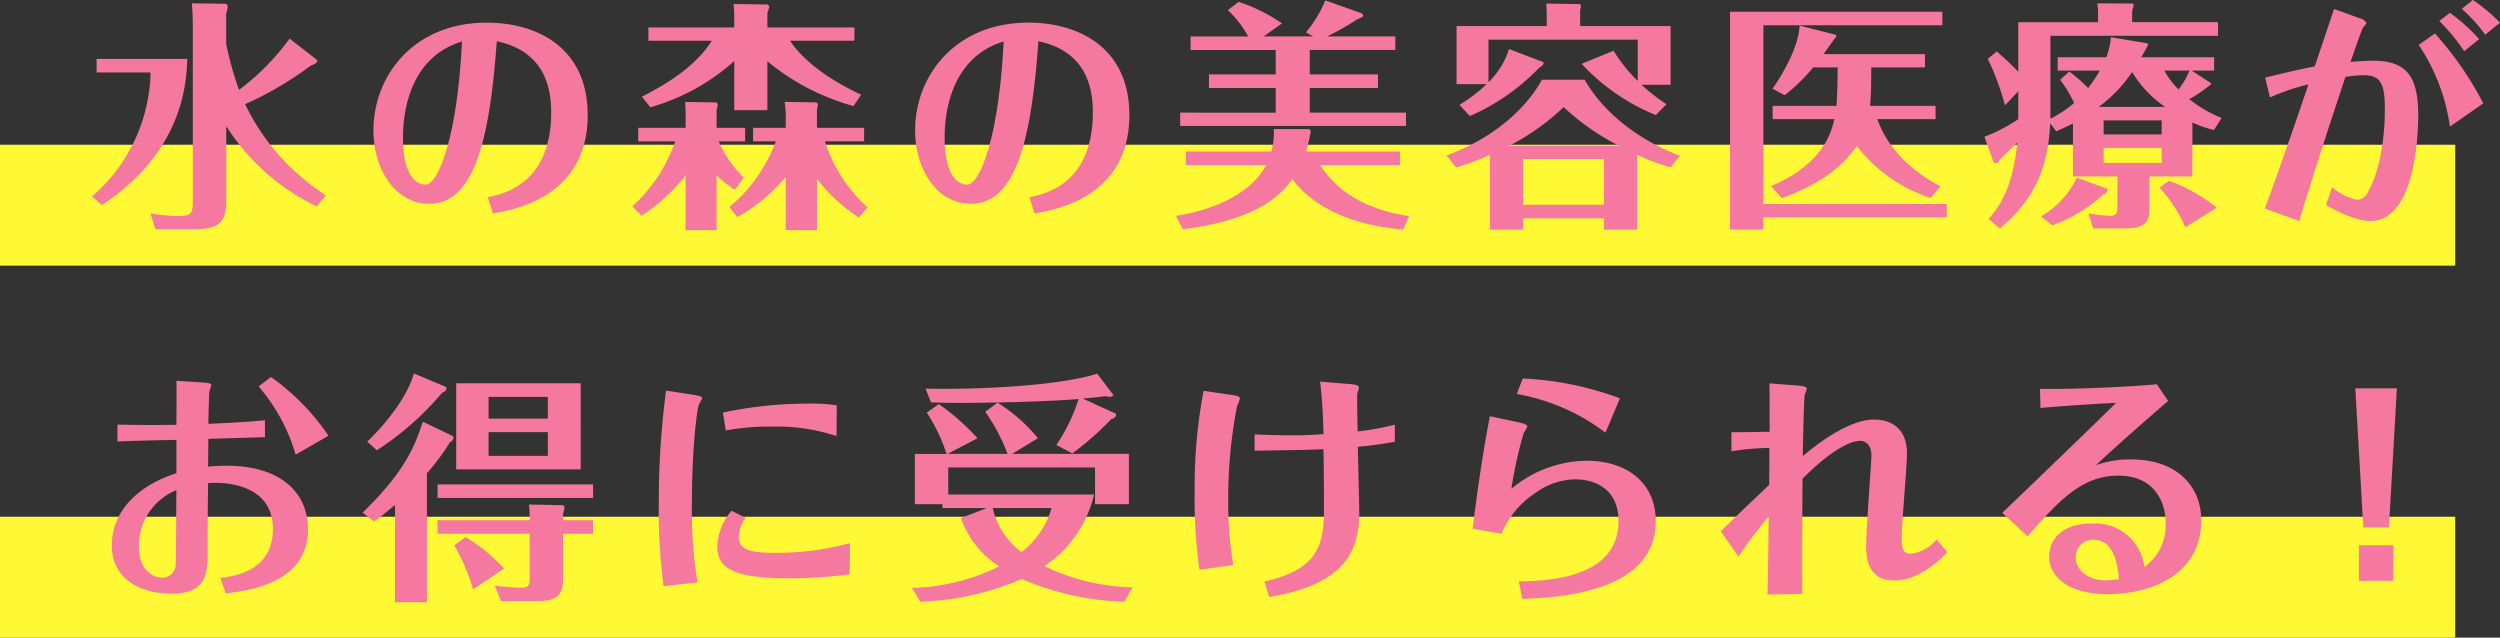 <svg id="ttl_kv_copy_pc.svg" xmlns="http://www.w3.org/2000/svg" width="268.812" height="68.562" viewBox="0 0 268.812 68.562">
  <rect x="0" y="0" width="268.812" height="68.562" fill="#333333" stroke="none"/>
  <defs>
    <style>
      .cls-1 {
        fill: #fff834;
      }

      .cls-2 {
        fill: #f478a0;
        fill-rule: evenodd;
      }
    </style>
  </defs>
  <rect id="長方形_4" data-name="長方形 4" class="cls-1" y="15.562" width="264" height="13"/>
  <rect id="長方形_4_のコピー" data-name="長方形 4 のコピー" class="cls-1" y="55.562" width="264" height="13"/>
  <path id="水の森の美容医療が_お得に受けられる_" data-name="水の森の美容医療が お得に受けられる！" class="cls-2" d="M445.038,320.437a23.98,23.98,0,0,1-8.684-9.8A36.232,36.232,0,0,0,443.4,306.5c0.572-.156.832-0.52,0.676-0.624l-2.938-2.288A25.613,25.613,0,0,1,435.7,309.1a36.352,36.352,0,0,1-1.378-4.915v-3.3a2.354,2.354,0,0,0,.156-0.676,0.43,0.43,0,0,0-.156-0.364l-3.692-.052c0.052,0.676.1,1.612,0.1,2.184v19.111c0,1.378-.182,1.586-1.664,1.586a22.147,22.147,0,0,1-2.887-.286l0.52,1.69H431c2.964,0,3.328-1.17,3.328-3.146V313a23.674,23.674,0,0,0,9.724,8.632Zm-24.649-14.665v1.456h5.8a18.118,18.118,0,0,1-6.292,13.339l1.066,0.91c8.841-5.8,9.075-13.313,9.179-15.7h-9.751ZM463,322.387c2.262-.39,10.192-1.742,10.192-10.582,0-7.177-5.356-9.933-10.868-9.933-7.775,0-12.169,5.642-12.169,11.6,0,4.108,2.314,7.878,6.006,7.878,5.019,0,6.527-7.488,7.255-17.473,5.148,1.066,5.85,5.045,5.85,7.619,0,7.7-5.07,8.788-6.812,9.152ZM459.676,303.9c-0.52,10.557-2.626,15.393-3.9,15.393s-2.444-1.378-2.444-5.044C453.331,312.455,453.591,305.746,459.676,303.9Zm29.614,18.877a18.836,18.836,0,0,0,5.2-4.316v5.72h3.354v-5.512a17.864,17.864,0,0,0,4.524,4.16l0.91-1.092a16.213,16.213,0,0,1-4.576-7.1h4.212v-1.456h-5.07v-1.9c0-.052.1-0.494,0.1-0.6a0.28,0.28,0,0,0-.208-0.234l-3.38-.052a7.883,7.883,0,0,1,.13,1.508v1.274h-3.51v1.456h2.444a16.647,16.647,0,0,1-4.992,7.072ZM502.6,309.621c-4.992-2.315-6.994-4.785-7.644-5.8h6.916v-1.43h-9.36v-1.586a3.732,3.732,0,0,0,.208-0.65,0.376,0.376,0,0,0-.208-0.234l-3.64-.052a12.975,12.975,0,0,1,.078,1.612v0.91h-9.231v1.43h6.813c-1.691,2.7-4.811,4.655-7.515,6.007l0.91,1.144a22.842,22.842,0,0,0,9.023-4.967v5.279h3.562v-5.253a25.015,25.015,0,0,0,9.256,4.811Zm-12.636,8.918a12.129,12.129,0,0,1-2.678-3.9h2.834v-1.456h-3.068v-1.976a1.565,1.565,0,0,0,.13-0.52,0.3,0.3,0,0,0-.182-0.234l-3.329-.052c0.026,0.416.052,1.066,0.052,1.534v1.248h-5.1v1.456h3.978a17.026,17.026,0,0,1-4.6,6.994l0.988,0.988a19.161,19.161,0,0,0,4.732-4.316v5.876h3.329v-5.9a10.837,10.837,0,0,0,1.976,1.56Zm31.278,3.848c2.262-.39,10.192-1.742,10.192-10.582,0-7.177-5.356-9.933-10.868-9.933-7.775,0-12.169,5.642-12.169,11.6,0,4.108,2.314,7.878,6.006,7.878,5.019,0,6.527-7.488,7.255-17.473,5.148,1.066,5.85,5.045,5.85,7.619,0,7.7-5.07,8.788-6.812,9.152ZM517.916,303.9c-0.52,10.557-2.626,15.393-3.9,15.393s-2.444-1.378-2.444-5.044C511.571,312.455,511.831,305.746,517.916,303.9Zm32.916,0.91h9.2v-1.456H552.7a28.731,28.731,0,0,0,3.25-1.846c0.572-.234.624-0.26,0.624-0.416a0.4,0.4,0,0,0-.338-0.286L552.5,299.48a12.642,12.642,0,0,1-2.08,3.432l0.78,0.442h-5.33l1.976-1.4a18.133,18.133,0,0,0-4.655-2.314l-1.17.884a11.115,11.115,0,0,1,2.184,2.834h-6.188v1.456h9.153v2.626h-7.177v1.457h7.177v2.652H536.9v1.43H561.18v-1.43H550.832v-2.652h7.332v-1.457h-7.332V304.81Zm10.686,17.863c-3.9-.572-7.436-2.158-9.568-5.486h8.58v-1.456H550.442c0.1-.312.494-1.976,0.494-2.132,0-.286-0.234-0.286-0.416-0.286h-3.562a7.152,7.152,0,0,1-.26,2.418h-9.179v1.456h8.633c-1.2,2.314-4.291,4.6-9.7,5.46l0.728,1.43c8.5-1.014,10.843-4.082,11.779-5.382,2.522,3.354,7.02,5.044,11.908,5.408Zm12.246-1.222v-4.914h8.71v4.914h-8.71Zm-7.2-4a29.841,29.841,0,0,0,3.64-1.352v8.034h3.563v-1.222h8.71v1.222h3.562v-8.06a22.5,22.5,0,0,0,3.588,1.352l1.014-1.222c-4.5-1.742-8.242-4.654-10.244-8.191h-4.6c-1.248,2.289-4.291,5.929-10.245,8.139Zm5.72-2.34a25.253,25.253,0,0,0,5.851-4.16,25.209,25.209,0,0,0,5.954,4.16H572.281Zm7.619-12.871v-1.742a0.918,0.918,0,0,0,.078-0.364c0-.208-0.078-0.26-0.156-0.26l-3.562-.052c0.026,0.416.052,1.118,0.052,1.56v0.858h-9.7v6.241h3.224a16.21,16.21,0,0,1-2.912,2.236l1.118,1.2a23.19,23.19,0,0,0,7.515-5.253,0.623,0.623,0,0,0,.416-0.442,0.116,0.116,0,0,0-.1-0.13l-3.615-1.378a8.6,8.6,0,0,1-2.21,3.562v-4.576h16.043v4.446a18.014,18.014,0,0,1-2.6-3.25l-3.432,1.4a22.258,22.258,0,0,0,7.982,5.513l1.144-1.17a19.642,19.642,0,0,1-2.678-2.08h3.12v-6.319H579.9Zm38.74,17.239c-4.992-2.652-6.318-5.98-6.786-7.228h6.266v-1.43h-7.046c0.052-.416.13-1.69,0.13-4.135h5.772v-1.43H606.082c0.39-.546,1.066-1.534,1.2-1.664,0.182-.182.208-0.39,0.1-0.416l-3.874-.988c-0.13,2.158-1.535,4.784-2.913,6.787l1.3,0.7a19.65,19.65,0,0,0,3.069-2.991h2.626c0,2.263-.078,3.563-0.13,4.135H600.6v1.43h6.631c-0.26,1.2-1.04,4.758-6.787,7.2l1.144,1.3c3.147-1.144,6.163-2.834,8.061-5.616a16.52,16.52,0,0,0,7.956,5.59Zm-19.033,1.9V302.158h19.241V300.7H596.019v23.427h3.588V322.8h19.709v-1.43H599.607Zm49.271-9.256a13.885,13.885,0,0,1-3.484-2.028,14.681,14.681,0,0,0,2.366-1.612,0.331,0.331,0,0,0-.182-0.209l-1.924-1.248h2.418v-1.43h-7.826c0.052-.1.728-1.3,0.728-1.352a0.132,0.132,0,0,0-.13-0.156l-3.874-.65a7.577,7.577,0,0,1-.494,2.158h-5.227v1.43h4.525a14.763,14.763,0,0,1-1.248,1.873,16.712,16.712,0,0,0-2.028-1.769l-0.989.884a13.534,13.534,0,0,1,1.509,2.5,12.954,12.954,0,0,1-2.549,1.69v-8.919h18.019V301.82h-9.23V300.6a4.676,4.676,0,0,0,.156-0.572c0-.208-0.13-0.208-0.286-0.208l-3.614-.026a9.3,9.3,0,0,1,.078,1.066v0.962h-8.581v5.33c-0.91-.936-1.508-1.482-2.314-2.184l-0.962.806a27.81,27.81,0,0,1,1.846,4.993l1.43-1.508v2.99a18.355,18.355,0,0,1-3.64,1.9l0.91,2.5c0.078,0.234.13,0.364,0.286,0.364a0.682,0.682,0,0,0,.468-0.416c0.364-.364,1.56-1.534,1.872-1.82-0.338,3.328-1.092,6.006-3.094,8.216L625.035,324c3.224-2.678,5.2-5.928,5.408-11.31l0.65,0.858c0.676-.286,1.145-0.494,1.8-0.832v5.694h4.784v3.38c0,0.728-.312.858-0.754,0.858a21.83,21.83,0,0,1-2.366-.26l0.52,1.612h3.588c2.418,0,2.444-1.3,2.444-2v-3.588h4.628v-5.8a12.277,12.277,0,0,0,2.314.806Zm-12.688,1.768v-1.508h6.24v1.508h-6.24Zm6.24,1.456v1.612h-6.24v-1.612h6.24Zm2.99-8.321a8.639,8.639,0,0,1-1.17,2.029,8.645,8.645,0,0,1-1.534-2.029h2.7Zm-9.75,3.9a15.067,15.067,0,0,0,3.588-3.745,11.959,11.959,0,0,0,3.536,3.745H635.67Zm-2.366,7.618a9.473,9.473,0,0,1-3.849,4.16l1.222,0.962a16.381,16.381,0,0,0,5.487-3.328,0.718,0.718,0,0,0,.468-0.442,0.306,0.306,0,0,0-.26-0.234Zm8.892,1.066a15.092,15.092,0,0,1,2.782,4.264l3.38-2.106a18.27,18.27,0,0,0-5.122-2.886Zm30.082-17.915a20.244,20.244,0,0,1,2.678,3.25l1.612-1.3a19.873,19.873,0,0,0-3.146-2.834Zm-13.391,4.888c-1.2.208-3.276,0.7-5.33,1.2l0.52,2.133a22.957,22.957,0,0,1,4.134-1.4c-1.638,4.836-3.692,10.712-4.68,13.338l3.692,1.352c1.69-5.642,4-12.584,4.967-15.5a13.28,13.28,0,0,1,1.95-.182c1.872,0,2.288.963,2.288,3.641,0,2.808-.442,6.474-1.768,8.814a1.471,1.471,0,0,1-1.17.962,6.112,6.112,0,0,1-2.731-1.378l-0.65,1.924c0.832,0.468,3.069,1.716,4.759,1.716,5.1,0,5.148-10.348,5.148-11.284,0-3.953-.988-5.955-4.862-5.955-0.858,0-1.742.078-2.418,0.13,0.208-.6,1.222-3.536,1.352-3.692a2.858,2.858,0,0,0,.364-0.468,0.975,0.975,0,0,0-.7-0.52l-2.783-1.014ZM674.7,300.39a16.279,16.279,0,0,1,2.522,2.782l1.586-1.3a19.354,19.354,0,0,0-2.912-2.444Zm-4.628,3.874a20.99,20.99,0,0,1,3.354,8.789l3.588-2.5a35.539,35.539,0,0,0-5.2-7.515ZM445.324,346.292a24.9,24.9,0,0,0-6.188-6.318l-1.326,1.014a19.683,19.683,0,0,1,3.978,7.332Zm-22.7.624c1.144-.078,5.044-0.156,6.345-0.182v3.589c-3.563,1.118-6.943,3.666-6.943,7.774,0,3.536,3.016,5.174,6.4,5.174,3.9,0,3.9-2.314,3.9-4.576,0-2.054.026-6.422,0.052-7.306,0.884-.1,6.968-0.338,6.968,4.94,0,3.2-2.054,4.862-5.642,5.252l0.572,1.664c2.444-.312,8.84-1.066,8.84-6.89,0-4-2.99-6.838-8.736-6.838a18.189,18.189,0,0,0-2,.1c0-.91.026-2.991,0.026-2.991,0.806-.026,4.394-0.13,6.084-0.182v-1.82c-1.638.156-2.886,0.234-6.084,0.39,0.026-2,.1-3.432.1-3.484a6.274,6.274,0,0,0,.208-0.65c0-.182-0.1-0.26-0.858-0.312l-2.886-.182c0.026,0.754,0,4.056,0,4.732-2.133.026-4.213,0.026-6.345-.026v1.82Zm6.345,5.227c-0.026,1.248-.026,7.254-0.078,7.9a1.434,1.434,0,0,1-1.483,1.508c-1.014,0-2.47-.884-2.47-3.328A6.44,6.44,0,0,1,428.97,352.143Zm30.082-11.493v9.257h13.39V340.65h-13.39Zm3.484,3.8v-2.34h6.37v2.34h-6.37Zm6.37,1.456v2.549h-6.37V345.9h6.37Zm1.638,9.465v-0.7a3.509,3.509,0,0,0,.156-0.624,0.354,0.354,0,0,0-.156-0.286l-3.666-.078a13.587,13.587,0,0,1,.078,1.69H457.05v1.456h9.906v4.706c0,0.832-.1,1.092-0.884,1.092-0.754,0-2.106-.13-2.86-0.208l0.65,1.638h4c2,0,2.678-.624,2.678-2.366v-4.862h3.224v-1.456h-3.224Zm-20.307.13c0.65-.468,1.118-0.832,2.236-1.768v10.452h3.432V350.323a23.808,23.808,0,0,0,2.471-3.329,0.637,0.637,0,0,0,.39-0.468,0.3,0.3,0,0,0-.078-0.208l-3.225-1.534c-0.78,2.34-1.716,5.175-6.474,9.777Zm4.264-15.913c-0.65,2.418-2.99,5.434-5.018,7.332l1.04,0.936a31.774,31.774,0,0,0,7.021-6.188c0.6-.208.442-0.6,0.416-0.624Zm19.267,11.935H457.05v1.456h16.718v-1.456Zm-9.568,9.048a18.849,18.849,0,0,0-4.134-3.38l-1.222.884a20.942,20.942,0,0,1,2.028,4.732Zm35.776-17.551a18.022,18.022,0,0,0-3.016-.182,43.62,43.62,0,0,0-9.23.962l0.312,1.924a25.545,25.545,0,0,1,4.862-.416,20.706,20.706,0,0,1,7.046,1.014Zm-18.357-1.586a90.264,90.264,0,0,0-.78,12.169,59.787,59.787,0,0,0,.52,8.866l3.64-.416a47.209,47.209,0,0,1-.6-8.528c0-5.929.546-10.167,0.78-10.661a5.842,5.842,0,0,0,.312-0.546c0-.156,0-0.286-0.858-0.416Zm19.787,16.407a30.415,30.415,0,0,1-8.216,1.04c-2.418,0-3.744-.312-3.744-1.664a3.485,3.485,0,0,1,.728-2.106l-1.508-.754a6.15,6.15,0,0,0-1.534,3.848c0,2.574,2.236,3.406,7.722,3.406a49.029,49.029,0,0,0,6.5-.416Zm25.012-15.549c1.56-.156,1.742-0.156,2.418-0.26a2.461,2.461,0,0,0,.494.078c0.286,0,.442-0.156.364-0.234l-1.716-2.262c-3.848,1.248-12.246,1.742-18.461,1.612l0.6,1.482c0.936,0.026,1.82.052,3.224,0.052,2,0,8.4-.078,12.637-0.416a19.135,19.135,0,0,1-2.392,4.94l1.716,0.91a32.405,32.405,0,0,0,4.212-3.718,0.5,0.5,0,0,0,.494-0.442,0.124,0.124,0,0,0-.052-0.13Zm-14.535,5.954,3.224-1.69a24.7,24.7,0,0,0-4.16-3.666l-1.3.91a18.211,18.211,0,0,1,2.132,4.446h-3.406v5.409h2.964v0.416H516.1l-2.783,1.066a10.17,10.17,0,0,0,4.135,5.2,22.308,22.308,0,0,1-9.387,2.314l0.884,1.482a29.813,29.813,0,0,0,10.921-2.444,29.776,29.776,0,0,0,11.024,2.444l0.884-1.534a23.081,23.081,0,0,1-9.49-2.288,12.713,12.713,0,0,0,5.356-7.7H511.961V349.7h15.783v3.952h3.64v-5.409H518.826l2.782-1.69a18.217,18.217,0,0,0-4.342-3.822l-1.326.988a19.921,19.921,0,0,1,2.392,4.524h-6.449Zm11.181,5.825a9.106,9.106,0,0,1-3.224,4.732,8.1,8.1,0,0,1-3.094-4.732h6.318Zm16.353-12.611a54.957,54.957,0,0,0-.962,10.713,54.122,54.122,0,0,0,.52,8.528l3.64-.52a38.818,38.818,0,0,1-.546-6.89,51.78,51.78,0,0,1,.91-10.011c0.026-.156.338-0.832,0.338-0.962,0-.208-0.13-0.312-0.884-0.416Zm20.567,3.64a28.512,28.512,0,0,1-4,.728c-0.052-2.08-.052-3.536-0.052-3.562a2.153,2.153,0,0,1,.1-0.806,0.626,0.626,0,0,0,.078-0.286c0-.182,0-0.364-0.962-0.442l-3.2-.26c0.234,2.028.312,3.692,0.364,5.642-0.728.052-1.69,0.13-3.2,0.13-1.326,0-2.912-.026-4.212-0.1V347.9c4.81-.078,5.33-0.078,7.41-0.156,0.026,1.925.052,4.291,0.052,6.319,0,3.874-.546,6.6-6.4,7.9l0.52,1.664c7.384-1.248,9.672-4.238,9.672-9.074,0-.728-0.052-2.73-0.156-7.073a39.847,39.847,0,0,0,3.978-.546V345.1Zm13.1-3.3a22.035,22.035,0,0,1,9.543,4.16l1.56-3.692a34.288,34.288,0,0,0-10.452-2.132Zm-2.886,2.392c-0.6,3.094-1.326,7.645-1.846,12.091l3.094,0.546a9.853,9.853,0,0,1,3.693-4.42,7.447,7.447,0,0,1,4.238-1.43c2.028,0,4.654.962,4.654,4.5,0,6.266-7.9,6.422-10.713,6.474l0.364,1.872c3.563-.13,14.353-0.546,14.353-8.346,0-4.264-3.276-6.5-7.41-6.5a12.8,12.8,0,0,0-8.113,3.016,45.768,45.768,0,0,1,1.327-6.007,4.513,4.513,0,0,0,.39-0.676c0-.13-0.078-0.286-0.963-0.468Zm25.974,3.77a28.366,28.366,0,0,1,4.082-.364c0,1.093,0,2.809-.026,3.979-2.288,2.158-3.042,2.886-5.2,4.992l1.9,2.7c1.066-1.534,1.768-2.5,3.25-4.316-0.026,3.432-.1,7.436-0.13,8.4l3.745-.052c0-.884-0.026-5.954.026-12.4,3.822-3.8,5.668-4.057,6.162-4.057,0.884,0,1.248.728,1.248,1.639,0,0.26-.572,8.138-0.572,9.672,0,2.366.91,3.692,3.016,3.692,0.546,0,2.834,0,5.72-3.042l-1.17-1.352a4.265,4.265,0,0,1-2.756,1.534c-0.7,0-.988-0.312-0.988-1.768,0-1.4.572-7.7,0.572-9,0-2.626-1.586-3.666-3.562-3.666-2.886,0-6.526,2.99-7.644,3.927,0.026-1.925.13-6.267,0.208-6.6a6.507,6.507,0,0,0,.234-0.65c0-.286-0.91-0.338-1.352-0.364l-2.679-.208c0.026,1.378.026,3.172,0.026,5.2-2.444.052-2.7,0.052-4.108,0.052v2.054ZM629.4,343.3c0.936-.078,4.759-0.39,8.139-0.546-2.782,2.73-7.905,7.671-12.247,11.831l2.73,2.522c3.562-4.108,5.981-6.526,9.777-6.526,3.718,0,5.07,2.678,5.07,5.174a5.532,5.532,0,0,1-2.288,4.654,5.342,5.342,0,0,0-5.668-4.68c-3.1,0-4.577,1.612-4.577,3.614,0,1.872,1.795,3.978,6.267,3.978,5.148,0,10.088-2.366,10.088-7.93,0-3.666-2.626-6.552-7.514-6.552a10.568,10.568,0,0,0-3.822.624c2.21-2.055,4.914-4.447,7.774-6.917l-1.222-1.794c-2.314.234-8.684,0.572-12.559,0.494Zm8.425,18.409a8.466,8.466,0,0,1-1.456.13c-1.794,0-3.172-1.066-3.172-2.444a1.847,1.847,0,0,1,1.9-1.924C636.892,357.473,637.672,359.241,637.828,361.711Zm26.286-5.564h2.756l0.858-14.951h-4.472Zm-0.468,5.746h3.692v-3.822h-3.692v3.822Z" transform="translate(-410 -299.438)"/>
</svg>
